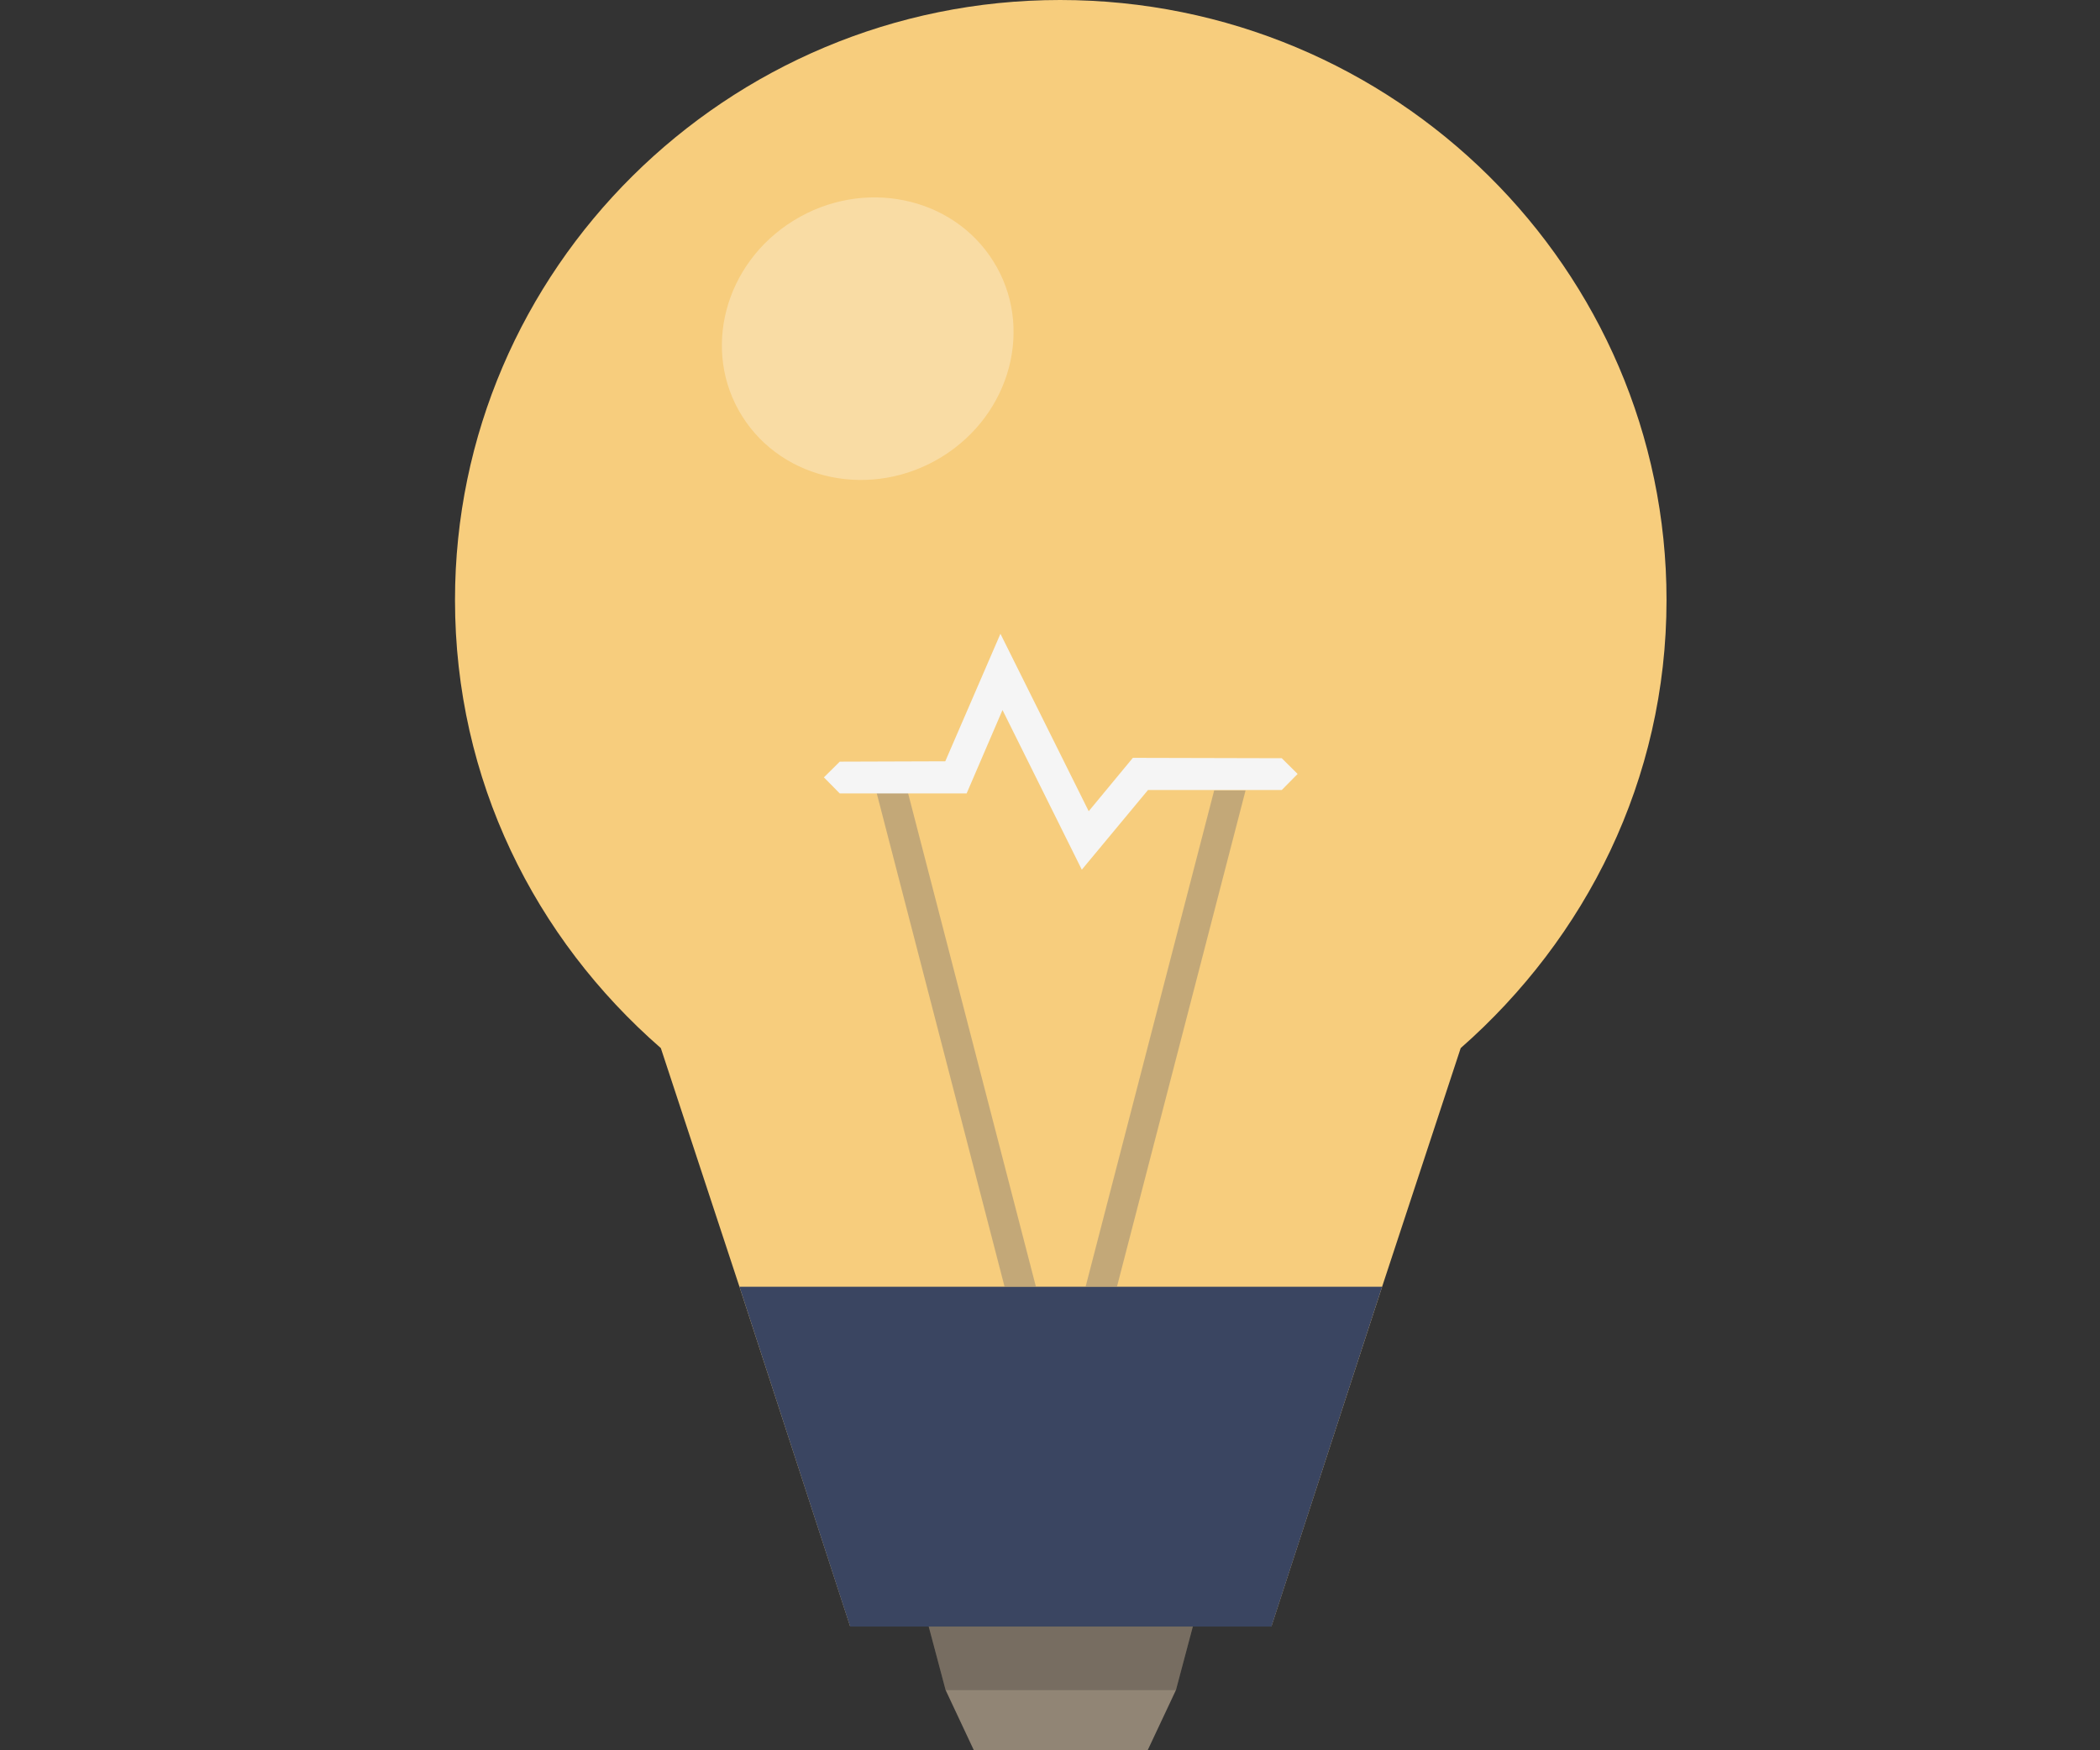 <svg width="60" height="50" viewBox="0 0 60 50" fill="none" xmlns="http://www.w3.org/2000/svg">
<rect x="0" y="0" width="60" height="50" fill="#333333" stroke="none"/>
<path d="M47.615 17.139C47.615 22.285 45.3 26.807 41.734 29.941L39.489 36.758L36.327 46.455H24.289L21.127 36.758L18.881 29.941C15.285 26.807 13 22.285 13 17.139C13 7.695 20.762 0 30.288 0C39.853 0 47.615 7.695 47.615 17.139Z" fill="#F7CD7D"/>
<path d="M39.489 36.758L36.327 46.465H24.289L21.127 36.758H39.489Z" fill="#3A4561"/>
<path d="M34.081 46.465L33.598 48.281L32.79 50H27.825L27.018 48.281L26.535 46.465H34.081Z" fill="#918575"/>
<path opacity="0.2" d="M34.081 46.465L33.598 48.281H27.018L26.535 46.465H34.081Z" fill="#101010"/>
<path opacity="0.3" d="M26.909 13.051C28.891 11.829 29.55 9.328 28.381 7.464C27.213 5.599 24.658 5.078 22.676 6.3C20.694 7.521 20.034 10.023 21.203 11.887C22.372 13.751 24.927 14.272 26.909 13.051Z" fill="white"/>
<path opacity="0.5" d="M34.691 22.578L31.017 36.758H31.913L35.588 22.578H34.691Z" fill="#918575"/>
<path opacity="0.5" d="M25.028 22.578L28.702 36.758H29.598L25.924 22.578H25.028Z" fill="#918575"/>
<path d="M23.993 22.666H27.313H27.618L28.643 20.283L30.909 24.844L32.8 22.568H36.622L37.075 22.109L36.622 21.66L32.583 21.65H32.367L31.106 23.174L28.584 18.105L27.008 21.748L23.993 21.758L23.54 22.207L23.993 22.666Z" fill="#F5F5F5"/>
</svg>
